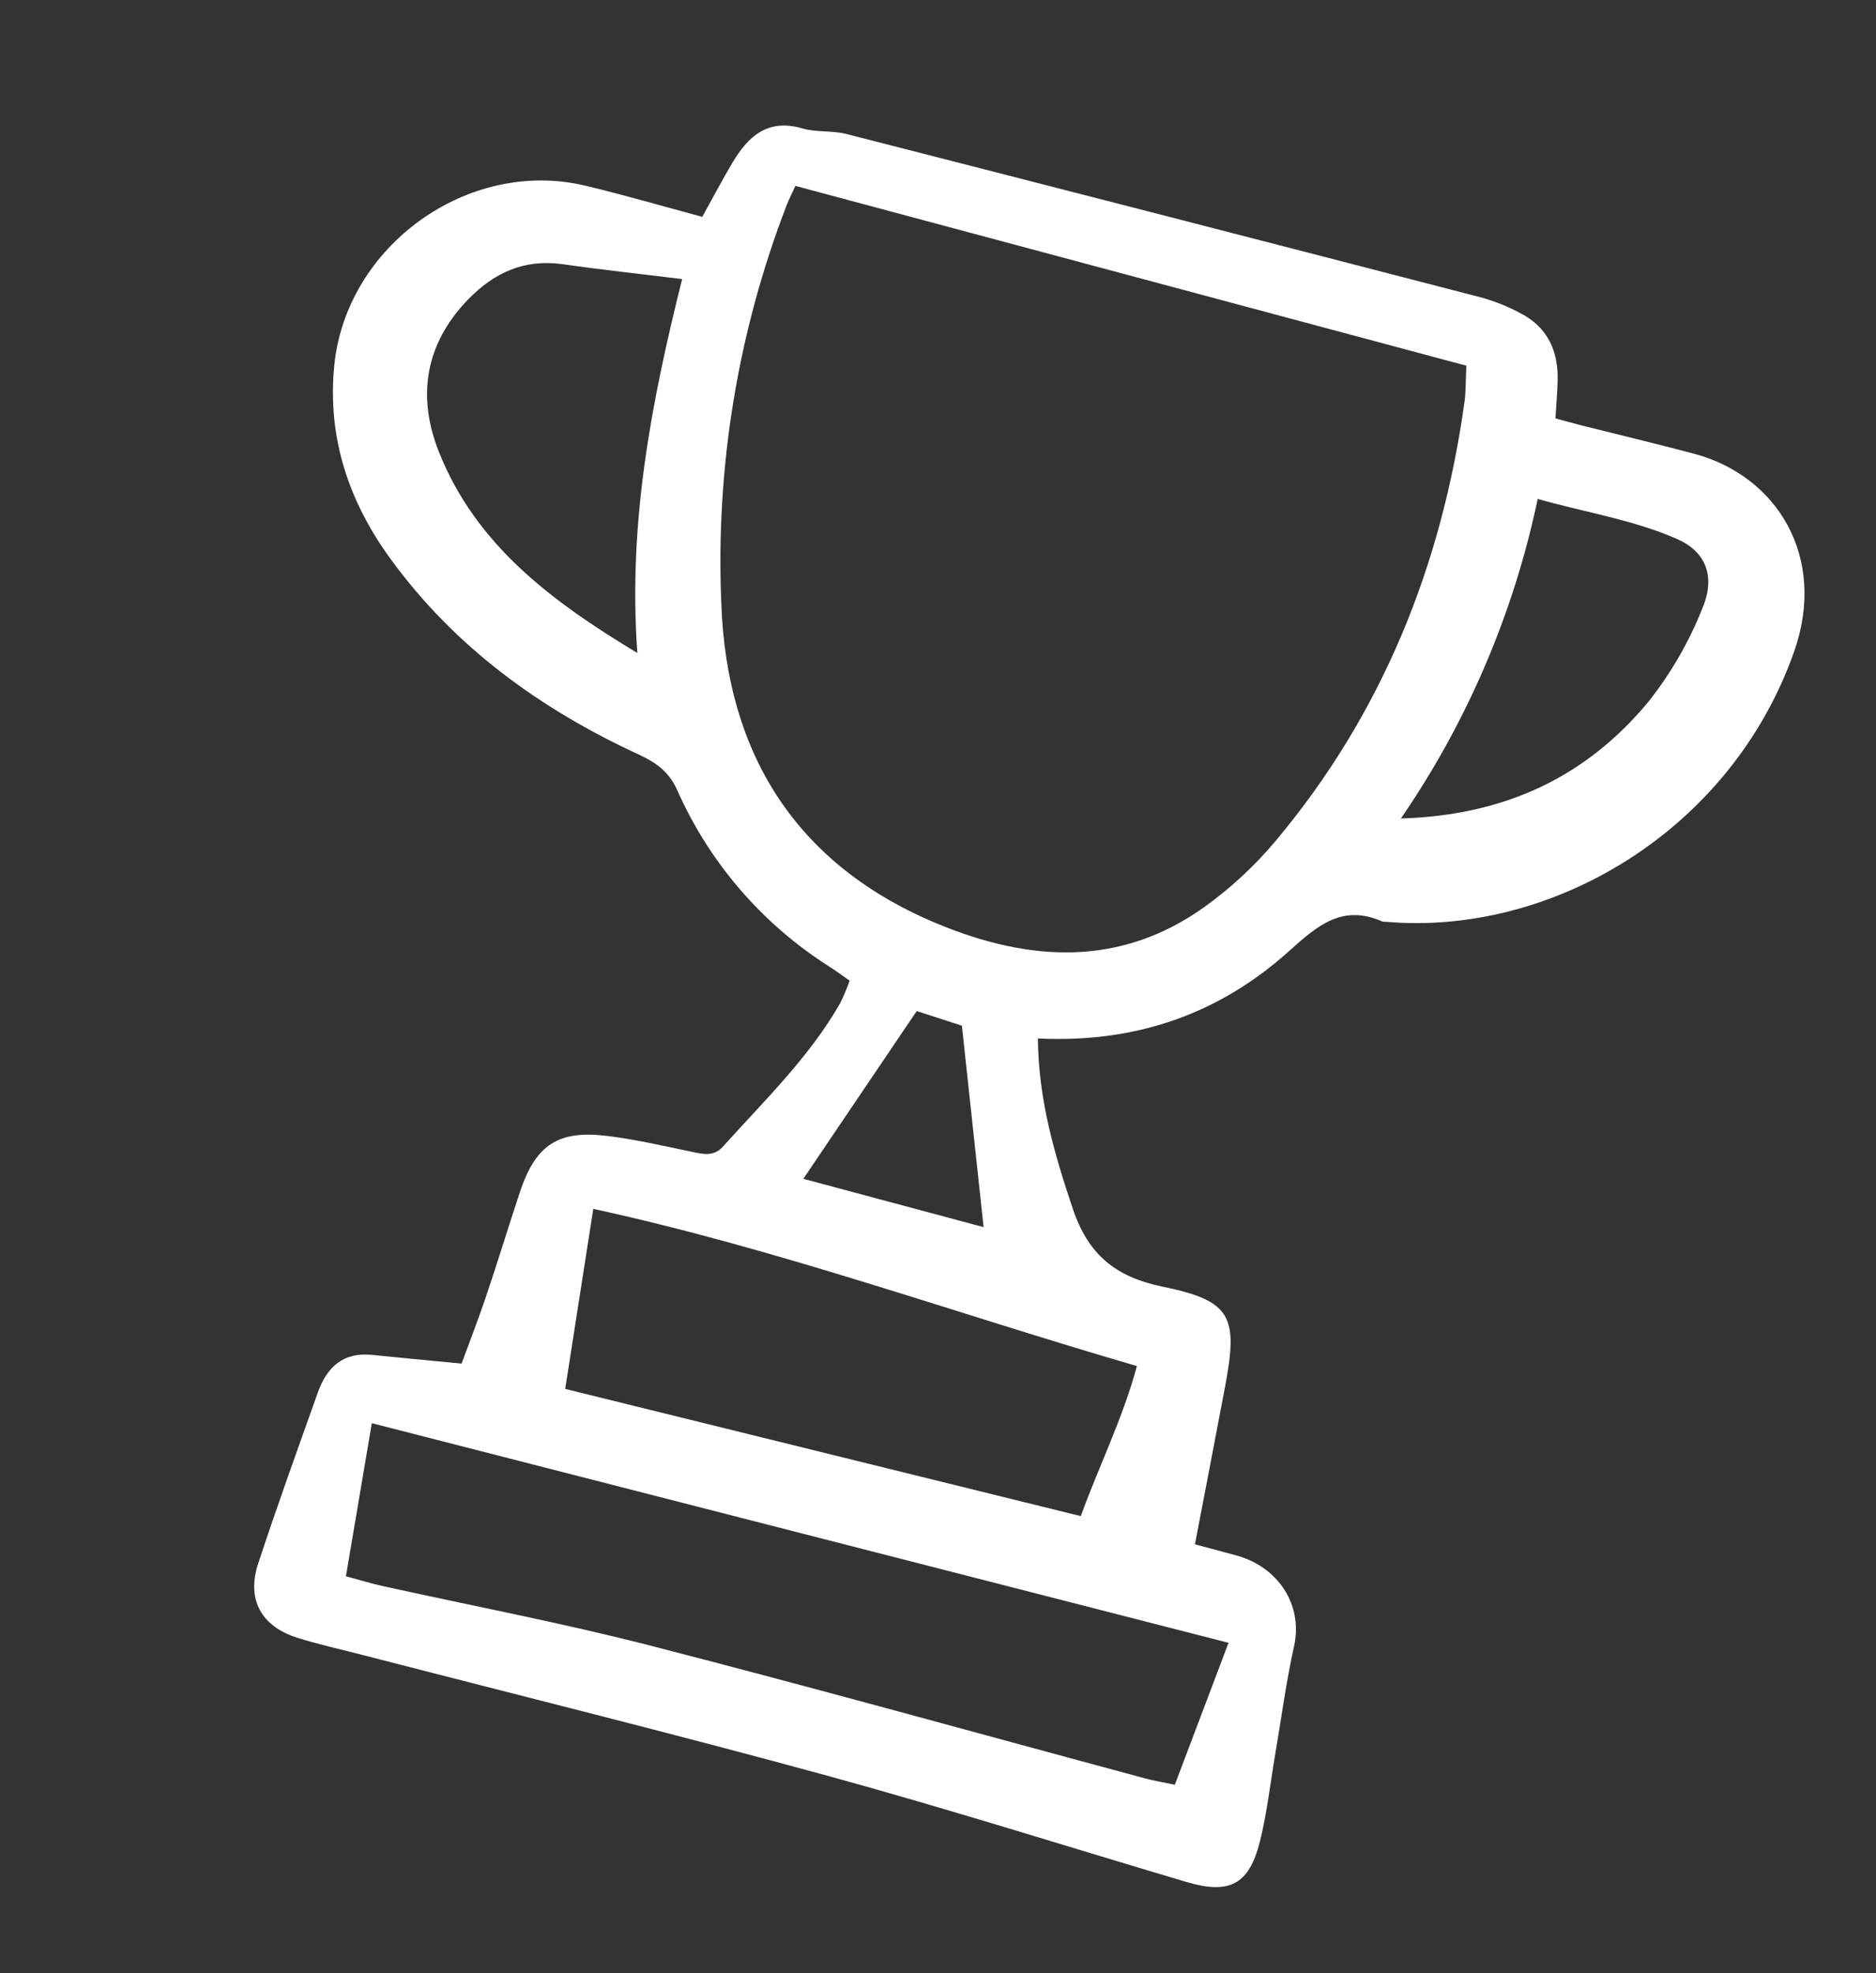 <svg xmlns="http://www.w3.org/2000/svg" width="116" height="122" viewBox="0 0 116 122" fill="none"><rect x="0" y="0" width="116" height="122" fill="#333333" stroke="none"/><g clip-path="url(#clip0_416_29225)"><path d="M64.176 64.206C64.213 68.012 65.199 71.342 66.324 74.703C67.279 77.559 68.953 78.949 71.913 79.557C76.136 80.425 76.566 81.394 75.76 85.682C75.161 88.866 74.544 92.047 73.888 95.482C74.808 95.729 75.608 95.943 76.412 96.158C79.046 96.864 80.581 99.239 80.017 101.78C79.527 103.984 79.232 106.233 78.852 108.46C78.544 110.262 78.347 112.093 77.903 113.862C77.231 116.531 76.015 117.145 73.352 116.355C65.949 114.158 58.584 111.823 51.138 109.783C41.641 107.183 32.078 104.82 22.544 102.354C21.172 102 19.785 101.692 18.432 101.275C16.169 100.577 15.229 98.913 15.962 96.677C17.129 93.123 18.404 89.604 19.659 86.079C20.211 84.531 21.218 83.584 23.003 83.769C24.746 83.95 26.491 84.108 28.541 84.306C29.01 83.028 29.566 81.603 30.055 80.156C30.777 78.014 31.434 75.849 32.148 73.703C33.119 70.786 34.504 69.855 37.555 70.233C39.307 70.448 41.04 70.852 42.772 71.213C43.485 71.361 44.129 71.529 44.715 70.878C47.264 68.044 50.025 65.382 51.944 62.038C52.169 61.581 52.367 61.112 52.535 60.632C52.074 60.311 51.689 60.023 51.283 59.765C47.128 57.129 43.849 53.322 41.863 48.826C41.342 47.686 40.554 47.139 39.47 46.638C33.405 43.837 28.117 40.006 24.149 34.557C21.567 31.013 20.237 27.074 20.665 22.63C21.383 15.21 28.945 9.75 36.195 11.481C38.599 12.055 40.973 12.75 43.424 13.407C44.126 12.143 44.676 11.09 45.281 10.073C46.253 8.44 47.458 7.314 49.609 7.938C50.476 8.191 51.451 8.058 52.33 8.283C65.442 11.635 78.548 15.009 91.647 18.406C92.461 18.637 93.248 18.955 93.993 19.355C95.698 20.222 96.365 21.705 96.314 23.55C96.297 24.256 96.233 24.96 96.178 25.869C96.703 26.01 97.224 26.156 97.748 26.29C100.084 26.879 102.427 27.437 104.755 28.055C109.852 29.409 113.014 34.413 110.928 40.313C106.998 51.425 95.898 57.885 85.695 56.991C85.625 56.997 85.554 56.993 85.484 56.978C82.994 55.879 81.465 57.223 79.692 58.817C75.426 62.647 70.308 64.504 64.176 64.206ZM49.181 11.493C48.936 12.031 48.777 12.34 48.651 12.662C45.615 20.53 44.237 28.939 44.604 37.365C44.94 46.601 49.229 53.526 58.071 57.156C63.685 59.462 69.251 59.789 74.443 56.1C76.106 54.909 77.611 53.511 78.921 51.94C85.484 44.088 89.149 34.955 90.552 24.872C90.646 24.2 90.625 23.512 90.669 22.61L49.181 11.493ZM22.992 87.992C22.436 91.277 21.922 94.31 21.389 97.457C22.309 97.704 22.972 97.909 23.648 98.058C29.175 99.282 34.746 100.337 40.224 101.747C50.441 104.375 60.604 107.208 70.791 109.951C71.378 110.108 71.98 110.207 72.643 110.348C73.776 107.354 74.838 104.546 75.965 101.57L22.992 87.992ZM66.827 93.737C67.993 90.544 69.432 87.679 70.299 84.46C59.019 81.183 48.192 77.249 36.685 74.741C36.087 78.575 35.519 82.214 34.949 85.873L66.827 93.737ZM42.179 17.255C39.541 16.93 37.165 16.674 34.801 16.336C32.413 15.995 30.539 16.862 28.92 18.54C26.27 21.289 25.786 24.53 27.134 27.926C29.405 33.648 34.043 37.142 39.41 40.373C38.831 32.359 40.26 24.926 42.179 17.255ZM86.622 50.606C93.186 50.404 98.123 47.958 101.911 43.409C103.309 41.648 104.44 39.691 105.268 37.602C106.101 35.614 105.454 34.1 103.714 33.332C101.003 32.137 98.071 31.692 95.082 30.848C93.595 37.927 90.72 44.642 86.622 50.606ZM59.478 63.417L56.684 62.51C54.314 66.017 52.049 69.366 49.672 72.883L60.819 75.87L59.478 63.417Z" fill="white"></path></g><defs><clipPath id="clip0_416_29225"><rect width="92.357" height="100" fill="white" transform="translate(26.211 0.55) rotate(15)"></rect></clipPath></defs></svg>